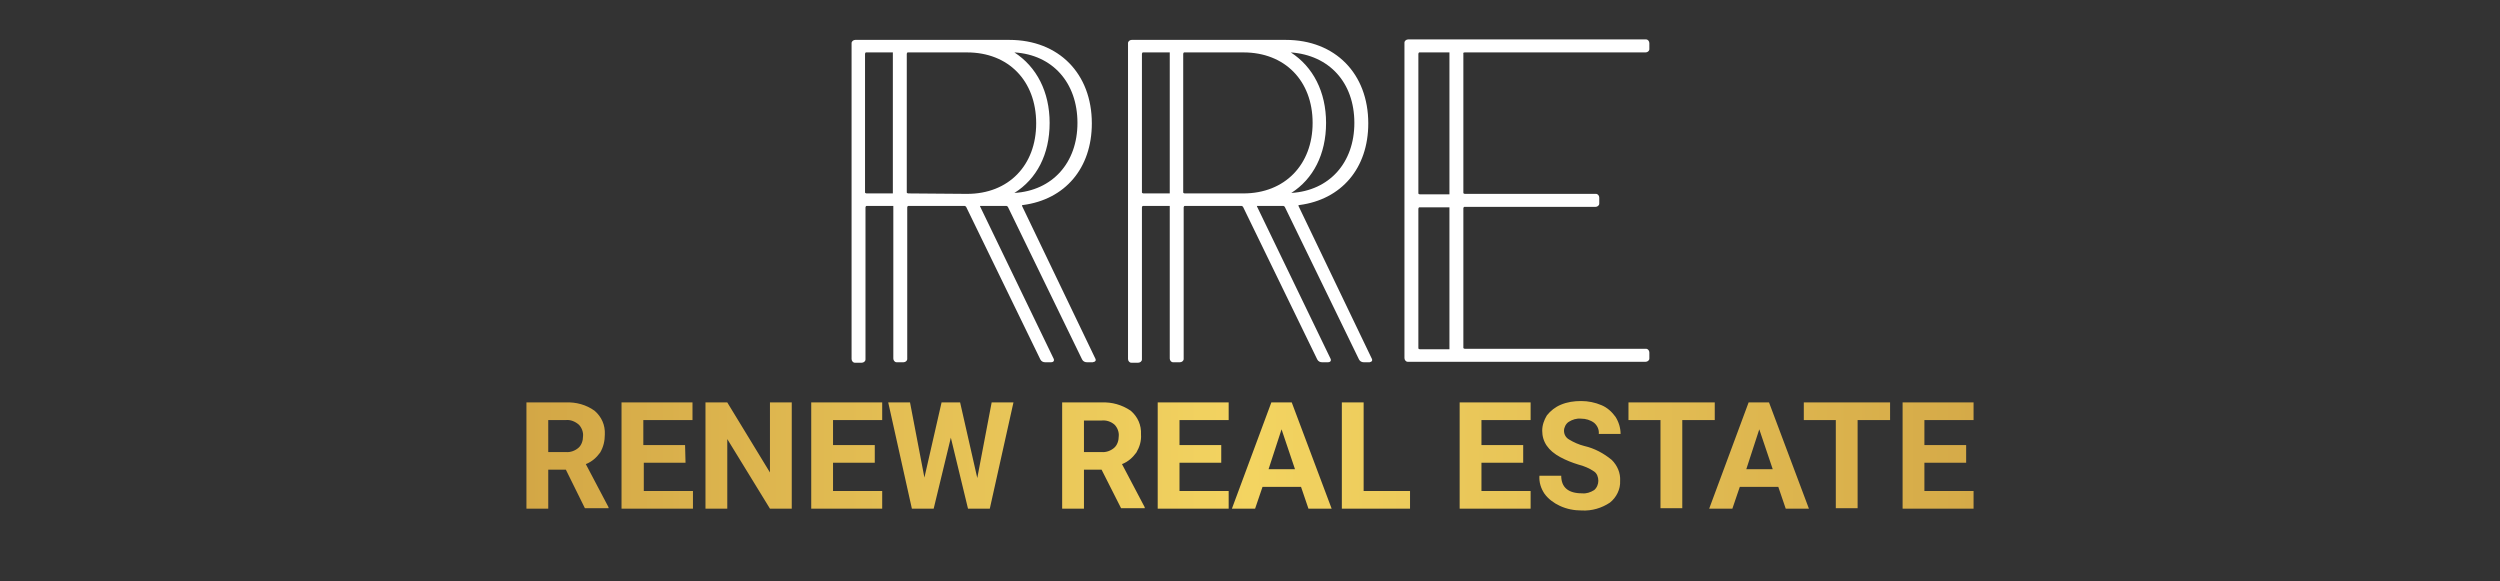 <?xml version="1.0" encoding="utf-8"?>
<!-- Generator: Adobe Illustrator 24.3.0, SVG Export Plug-In . SVG Version: 6.00 Build 0)  -->
<svg version="1.1" id="Layer_1" xmlns="http://www.w3.org/2000/svg" xmlns:xlink="http://www.w3.org/1999/xlink" x="0px" y="0px"
	 viewBox="0 0 539 125.3" style="enable-background:new 0 0 539 125.3;" xml:space="preserve">
<rect x="0" y="0" width="539" height="125.3" fill="#333333" stroke="none"/>
<style type="text/css">
	.st0{fill:url(#Group_3_1_); filter: contrast(0.9) brightness(0.9)}
	.st1{fill:#FFFFFF; filter: drop-shadow(0px 0px 3px black);}
</style>
<g id="logo-big" transform="translate(-803.299 -678.337)">
	<linearGradient id="Group_3_1_" gradientUnits="userSpaceOnUse" x1="916.8" y1="776.606" x2="1228.8" y2="776.606">
		<stop  offset="0" style="stop-color:#D3A746"/>
		<stop  offset="0.5" style="stop-color:#F3D461"/>
		<stop  offset="1" style="stop-color:#D5AA48"/>
	</linearGradient>
	<path id="Group_3" class="st0" d="M925.3,779.6h-3.8v8.4h-4.7v-22.9h8.5c2.2-0.1,4.4,0.5,6.2,1.8c1.5,1.3,2.3,3.1,2.2,5.1
		c0,1.4-0.3,2.7-1,3.9c-0.8,1.1-1.8,2-3.1,2.5l4.9,9.3v0.2h-5.1L925.3,779.6z M921.5,775.8h3.8c1,0.1,2-0.3,2.7-0.9
		c0.7-0.6,1-1.6,1-2.5c0.1-0.9-0.3-1.9-0.9-2.5c-0.8-0.7-1.8-1.1-2.8-1h-3.8V775.8z M951.1,778.1h-9v6.1h10.6v3.8h-15.4v-22.9h15.3
		v3.8H942v5.4h9L951.1,778.1z M974,788h-4.7l-9.2-15v15h-4.7v-22.9h4.7l9.2,15.1v-15.1h4.7V788z M991.9,778.1h-9v6.1h10.6v3.8h-15.3
		v-22.9h15.3v3.8h-10.6v5.4h9V778.1z M1014,781.4l3.1-16.3h4.7l-5.1,22.9h-4.7l-3.7-15.3l-3.7,15.3h-4.7l-5.1-22.9h4.7l3.1,16.2
		l3.7-16.2h4L1014,781.4z M1040.8,779.6h-3.8v8.4h-4.7v-22.9h8.5c2.2-0.1,4.4,0.5,6.3,1.8c1.5,1.3,2.3,3.1,2.2,5.1
		c0.1,1.4-0.3,2.7-1,3.9c-0.8,1.1-1.8,2-3.1,2.5l4.9,9.3v0.2h-5.1L1040.8,779.6z M1037,775.8h3.8c1,0.1,2-0.3,2.7-0.9
		c0.7-0.6,1-1.6,1-2.5c0.1-0.9-0.3-1.9-0.9-2.5c-0.8-0.7-1.8-1-2.8-0.9h-3.8L1037,775.8L1037,775.8z M1066.6,778.1h-9v6.1h10.6v3.8
		h-15.3v-22.9h15.3v3.8h-10.6v5.4h9V778.1z M1083.8,783.3h-8.3l-1.6,4.7h-5l8.5-22.9h4.4l8.6,22.9h-5L1083.8,783.3z M1076.8,779.5
		h5.7l-2.9-8.6L1076.8,779.5z M1097.3,784.2h10v3.8h-14.7v-22.9h4.7V784.2z M1131.7,778.1h-9v6.1h10.6v3.8H1118v-22.9h15.3v3.8
		h-10.6v5.4h9L1131.7,778.1L1131.7,778.1z M1147.9,782c0-0.8-0.3-1.6-0.9-2c-1-0.7-2.2-1.2-3.4-1.5c-1.3-0.4-2.6-0.9-3.9-1.6
		c-2.6-1.4-3.9-3.3-3.9-5.7c0-1.2,0.4-2.3,1-3.3c0.8-1,1.8-1.8,3-2.3c1.4-0.6,2.9-0.8,4.4-0.8s3,0.3,4.4,0.9c1.2,0.5,2.2,1.4,3,2.5
		c0.7,1.1,1.1,2.4,1.1,3.7h-4.7c0.1-0.9-0.3-1.8-1-2.4c-0.8-0.6-1.8-0.9-2.8-0.9c-1-0.1-1.9,0.2-2.7,0.7c-0.6,0.4-1,1.2-1,1.9
		c0,0.8,0.4,1.5,1.1,1.9c1,0.6,2.1,1.1,3.3,1.4c2.2,0.5,4.2,1.6,5.9,3c1.2,1.2,1.9,2.8,1.8,4.5c0.1,1.8-0.8,3.6-2.2,4.7
		c-1.8,1.2-3.9,1.8-6,1.7c-1.7,0-3.3-0.3-4.8-1c-1.3-0.6-2.5-1.5-3.3-2.6c-0.8-1.2-1.2-2.5-1.1-3.9h4.7c0,2.5,1.5,3.8,4.5,3.8
		c0.9,0.1,1.8-0.2,2.6-0.7C1147.6,783.5,1147.9,782.7,1147.9,782z M1173,768.9h-7v19h-4.7v-19h-6.9v-3.8h18.6V768.9z M1186.7,783.3
		h-8.3l-1.6,4.7h-5l8.5-22.9h4.4l8.6,22.9h-5L1186.7,783.3z M1179.8,779.5h5.7l-2.9-8.6L1179.8,779.5z M1210.8,768.9h-7v19h-4.7v-19
		h-6.9v-3.8h18.6V768.9z M1227.2,778.1h-9v6.1h10.6v3.8h-15.3v-22.9h15.3v3.8h-10.6v5.4h9V778.1z"/>
	<g id="Group_4" transform="translate(873.299 678.337)">
		<path id="Path_88" class="st1" d="M166.1,77.2l-15.7-32.7c-0.1-0.2-0.1-0.3,0.2-0.3c9-1.2,14.8-7.9,14.8-17.6
			c0-10.7-7.1-18-17.8-18h-33.2c-0.4,0-0.8,0.3-0.8,0.7v0.1v68c0,0.4,0.3,0.8,0.7,0.8h0.1h1.4c0.4,0,0.8-0.3,0.8-0.7v-0.1V44.7
			c0-0.1,0.1-0.3,0.2-0.3h0.1h5.7v32.9c0,0.4,0.3,0.8,0.7,0.8h0.1h1.4c0.4,0,0.8-0.3,0.8-0.7v-0.1V44.7c0-0.1,0.1-0.3,0.2-0.3h0.1
			H138c0.1,0,0.2,0.1,0.3,0.2l16,32.9c0.2,0.4,0.6,0.6,1,0.6h1.3c0.6,0,0.8-0.4,0.5-0.9l-15.8-32.7v-0.1h5.7c0.1,0,0.2,0.1,0.3,0.2
			l16,32.9c0.2,0.4,0.6,0.6,1,0.6h1.3C166.2,78,166.4,77.7,166.1,77.2z M122.5,41.7h-5.7c-0.1,0-0.3-0.1-0.3-0.2v-0.1V11.6
			c0-0.1,0.1-0.3,0.2-0.3h0.1h5.7C122.5,11.3,122.5,41.7,122.5,41.7z M125.8,41.7c-0.1,0-0.3-0.1-0.3-0.2v-0.1V11.6
			c0-0.1,0.1-0.3,0.2-0.3h0.1h12.7c8.9,0,14.9,6.1,14.9,15.3c0,9-5.9,15.2-14.9,15.2L125.8,41.7z M156.3,26.5
			c0-6.7-2.8-12.1-7.6-15.2c8.2,0.5,13.6,6.5,13.6,15.2c0,8.6-5.4,14.6-13.6,15.1C153.5,38.6,156.3,33.3,156.3,26.5L156.3,26.5z"/>
		<path id="Path_89" class="st1" d="M225.7,77.2L210,44.5c-0.1-0.2-0.1-0.3,0.2-0.3c9-1.2,14.8-7.9,14.8-17.6c0-10.7-7.1-18-17.8-18
			H174c-0.4,0-0.8,0.3-0.8,0.7v0.1v68c0,0.4,0.3,0.8,0.7,0.8h0.1h1.4c0.4,0,0.8-0.3,0.8-0.7v-0.1V44.7c0-0.1,0.1-0.3,0.2-0.3h0.1
			h5.7v32.9c0,0.4,0.3,0.8,0.7,0.8h0.1h1.4c0.4,0,0.8-0.3,0.8-0.7v-0.1V44.7c0-0.1,0.1-0.3,0.2-0.3h0.1h12.2c0.1,0,0.2,0.1,0.3,0.2
			l16,32.9c0.2,0.4,0.6,0.6,1,0.6h1.3c0.6,0,0.8-0.4,0.5-0.9L201,44.5v-0.1h5.7c0.1,0,0.2,0.1,0.3,0.2l16,32.9
			c0.2,0.4,0.6,0.6,1,0.6h1.3C225.8,78,226,77.7,225.7,77.2z M182.2,41.7h-5.7c-0.1,0-0.3-0.1-0.3-0.2v-0.1V11.6
			c0-0.1,0.1-0.3,0.2-0.3h0.1h5.7V41.7z M198.1,41.7h-12.7c-0.1,0-0.3-0.1-0.3-0.2v-0.1V11.6c0-0.1,0.1-0.3,0.2-0.3h0.1h12.7
			c8.9,0,14.9,6.1,14.9,15.2C213,35.5,207,41.7,198.1,41.7L198.1,41.7z M215.9,26.5c0-6.7-2.8-12.1-7.6-15.2
			c8.3,0.6,13.7,6.5,13.7,15.2c0,8.6-5.4,14.6-13.6,15.1C213.1,38.6,215.9,33.3,215.9,26.5L215.9,26.5z"/>
		<path id="Path_90" class="st1" d="M245.8,11.3h39c0.4,0,0.8-0.3,0.8-0.7v-0.1V9.3c0-0.4-0.3-0.8-0.7-0.8h-0.1h-51.2
			c-0.4,0-0.8,0.3-0.8,0.7v0.1v67.9c0,0.4,0.3,0.8,0.7,0.8h0.1h51.2c0.4,0,0.8-0.3,0.8-0.7v-0.1V76c0-0.4-0.3-0.8-0.7-0.8h-0.1h-39
			c-0.1,0-0.3-0.1-0.3-0.2v-0.1v-30c0-0.1,0.1-0.3,0.2-0.3h0.1H274c0.4,0,0.8-0.3,0.8-0.7v-0.1v-1.2c0-0.4-0.3-0.8-0.7-0.8H274
			h-28.2c-0.1,0-0.3-0.1-0.3-0.2v-0.1v-30C245.4,11.5,245.5,11.3,245.8,11.3C245.7,11.3,245.7,11.3,245.8,11.3z M242.5,75.3h-6.4
			c-0.1,0-0.3-0.1-0.3-0.2V75V45c0-0.1,0.1-0.3,0.2-0.3h0.1h6.4V75.3z M242.5,41.9h-6.4c-0.1,0-0.3-0.1-0.3-0.2v-0.1v-30
			c0-0.1,0.1-0.3,0.2-0.3h0.1h6.4V41.9z"/>
	</g>
</g>
</svg>
